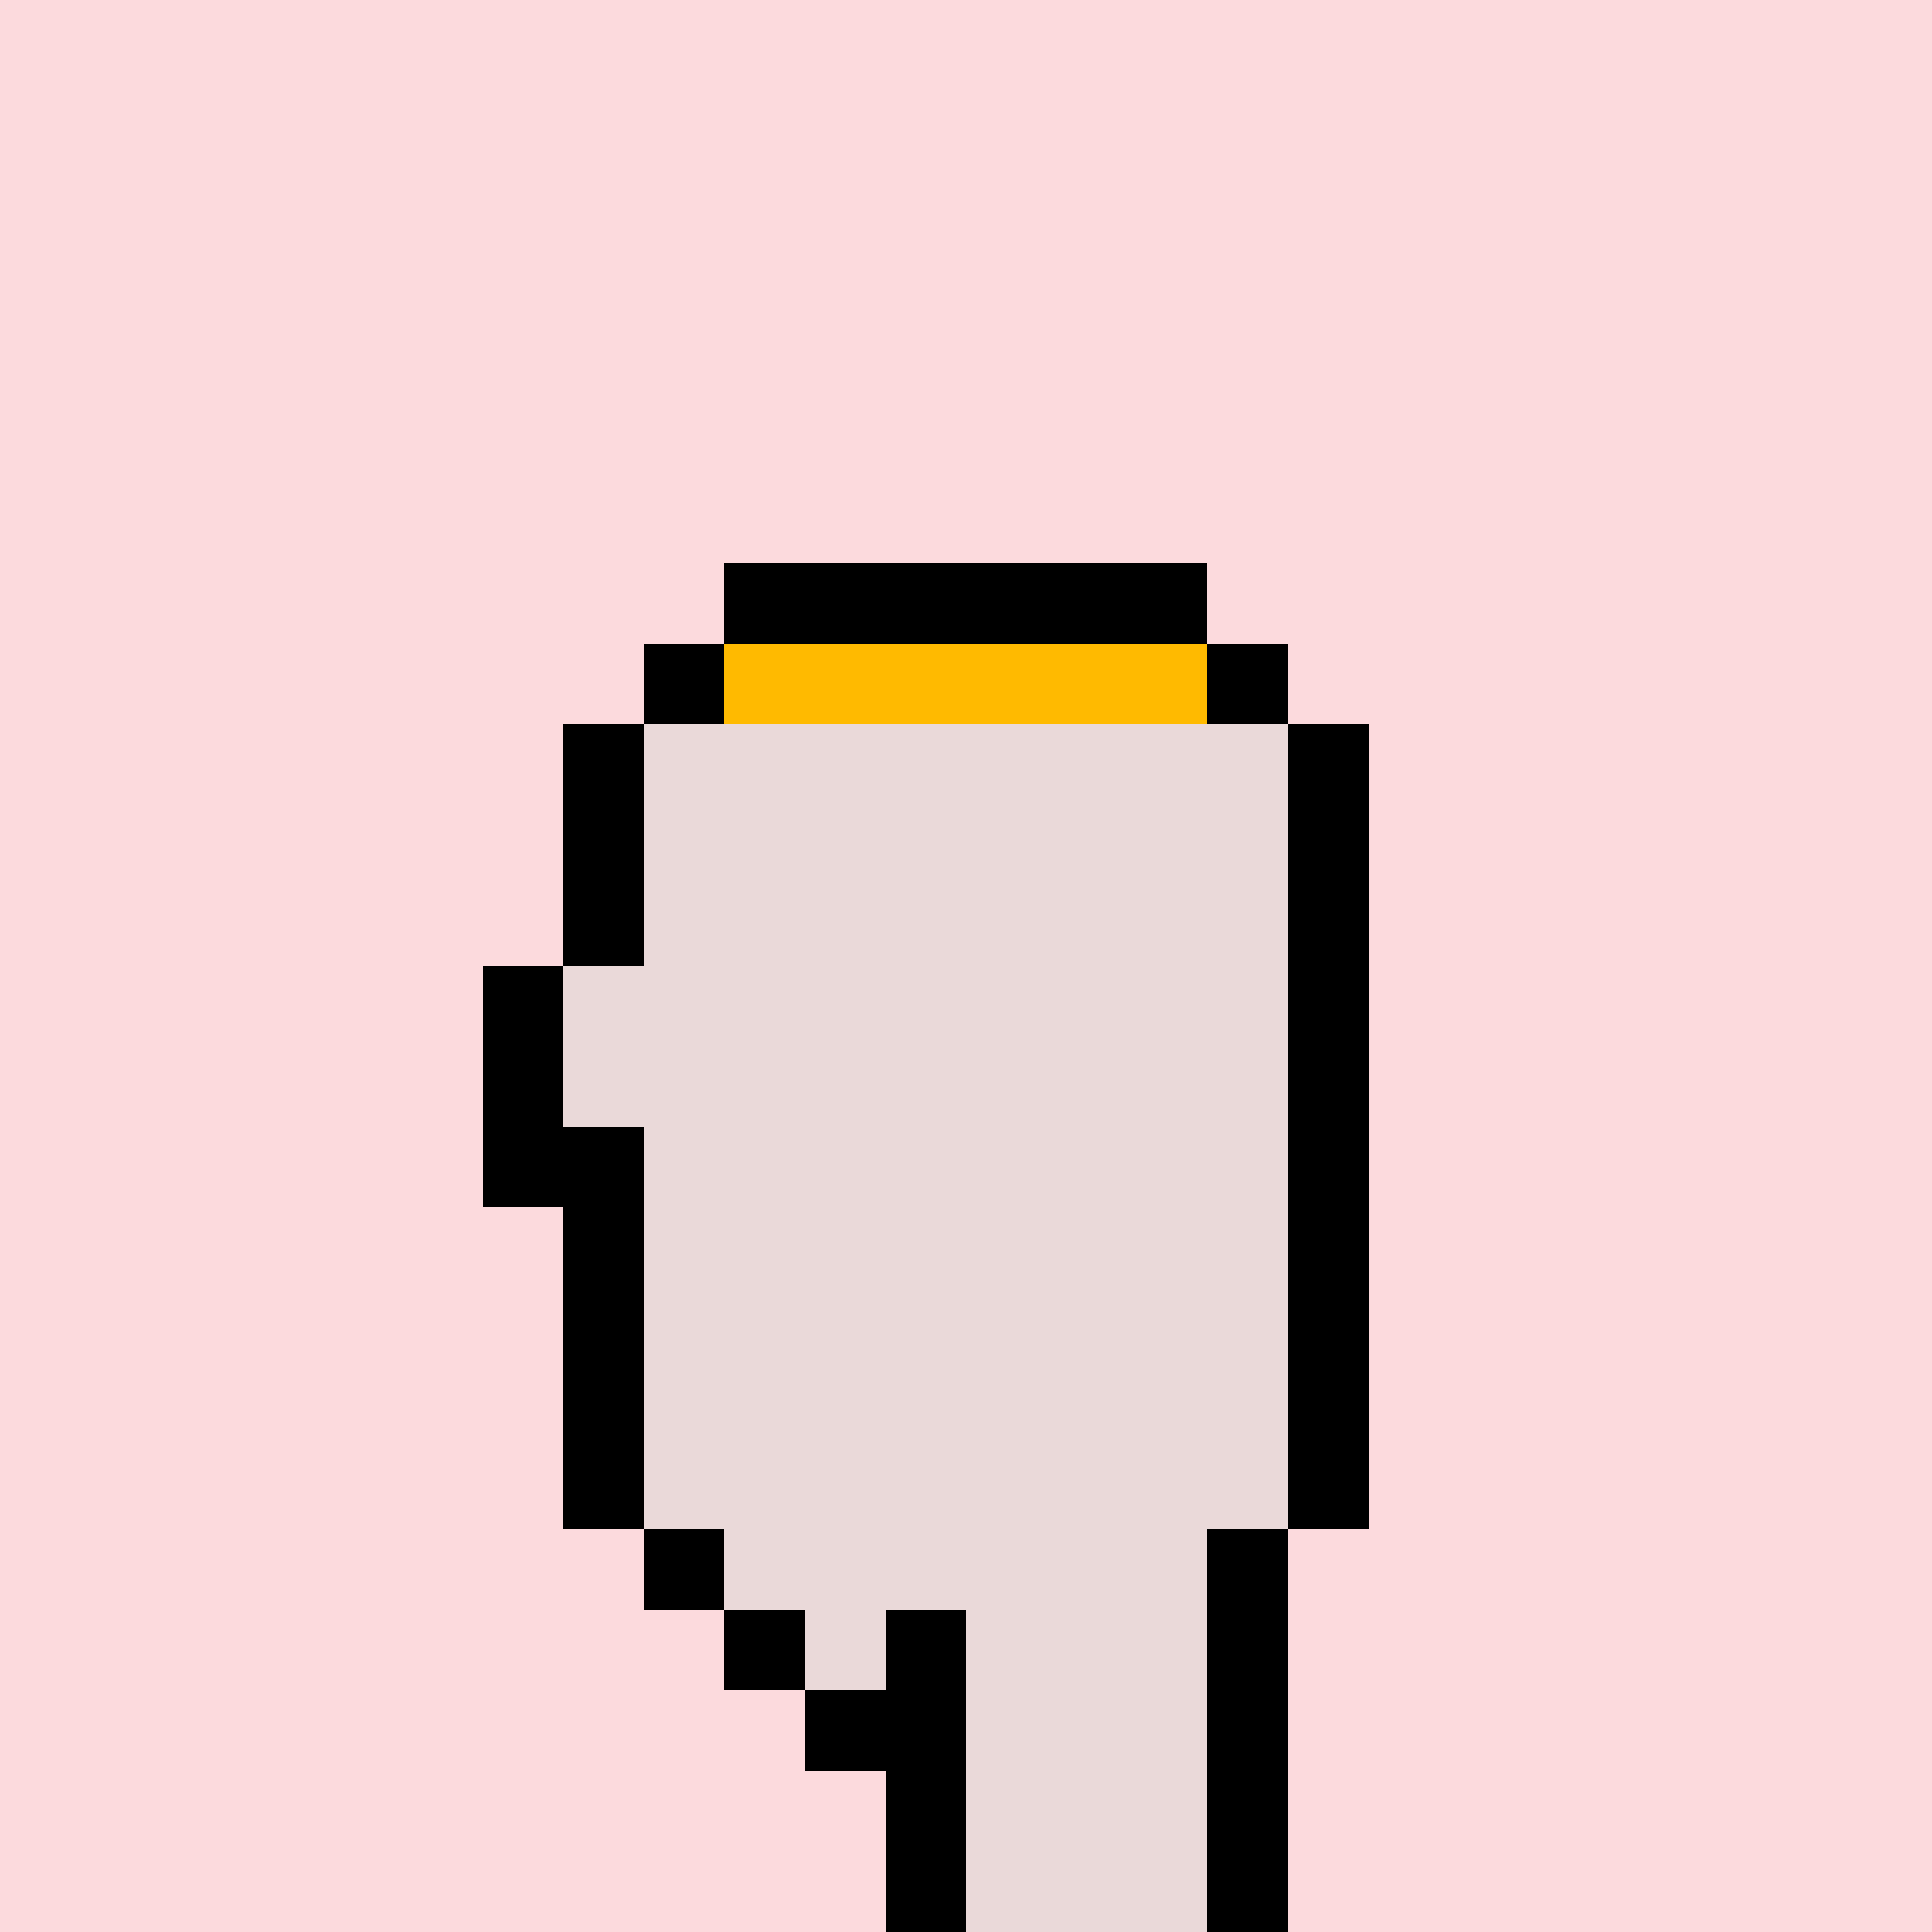 <svg xmlns='http://www.w3.org/2000/svg' viewBox='0 0 24 24' shape-rendering='crispEdges'><defs><linearGradient id='goldgradient' gradientTransform='rotate(315)'><stop offset='0%' stop-color='#d4af37' /><stop offset='25%' stop-color='#ffd700' /><stop offset='50%' stop-color='#fff8dc' /><stop offset='75%' stop-color='#ffd700' /><stop offset='100%' stop-color='#d4af37' /></linearGradient></defs><rect width='24' height='24' x='0' y='0' fill='#fcdaddff' /><rect width='1' height='1' x='9' y='7' fill='#000000ff'/><rect width='1' height='1' x='10' y='7' fill='#000000ff'/><rect width='1' height='1' x='11' y='7' fill='#000000ff'/><rect width='1' height='1' x='12' y='7' fill='#000000ff'/><rect width='1' height='1' x='13' y='7' fill='#000000ff'/><rect width='1' height='1' x='14' y='7' fill='#000000ff'/><rect width='1' height='1' x='8' y='8' fill='#000000ff'/><rect width='1' height='1' x='9' y='8' fill='#ffba00ff'/><rect width='1' height='1' x='10' y='8' fill='#ffba00ff'/><rect width='1' height='1' x='11' y='8' fill='#ffba00ff'/><rect width='1' height='1' x='12' y='8' fill='#ffba00ff'/><rect width='1' height='1' x='13' y='8' fill='#ffba00ff'/><rect width='1' height='1' x='14' y='8' fill='#ffba00ff'/><rect width='1' height='1' x='15' y='8' fill='#000000ff'/><rect width='1' height='1' x='7' y='9' fill='#000000ff'/><rect width='1' height='1' x='8' y='9' fill='#ead9d9ff'/><rect width='1' height='1' x='9' y='9' fill='#ead9d9ff'/><rect width='1' height='1' x='10' y='9' fill='#ead9d9ff'/><rect width='1' height='1' x='11' y='9' fill='#ead9d9ff'/><rect width='1' height='1' x='12' y='9' fill='#ead9d9ff'/><rect width='1' height='1' x='13' y='9' fill='#ead9d9ff'/><rect width='1' height='1' x='14' y='9' fill='#ead9d9ff'/><rect width='1' height='1' x='15' y='9' fill='#ead9d9ff'/><rect width='1' height='1' x='16' y='9' fill='#000000ff'/><rect width='1' height='1' x='7' y='10' fill='#000000ff'/><rect width='1' height='1' x='8' y='10' fill='#ead9d9ff'/><rect width='1' height='1' x='9' y='10' fill='#ead9d9ff'/><rect width='1' height='1' x='10' y='10' fill='#ead9d9ff'/><rect width='1' height='1' x='11' y='10' fill='#ead9d9ff'/><rect width='1' height='1' x='12' y='10' fill='#ead9d9ff'/><rect width='1' height='1' x='13' y='10' fill='#ead9d9ff'/><rect width='1' height='1' x='14' y='10' fill='#ead9d9ff'/><rect width='1' height='1' x='15' y='10' fill='#ead9d9ff'/><rect width='1' height='1' x='16' y='10' fill='#000000ff'/><rect width='1' height='1' x='7' y='11' fill='#000000ff'/><rect width='1' height='1' x='8' y='11' fill='#ead9d9ff'/><rect width='1' height='1' x='9' y='11' fill='#ead9d9ff'/><rect width='1' height='1' x='10' y='11' fill='#ead9d9ff'/><rect width='1' height='1' x='11' y='11' fill='#ead9d9ff'/><rect width='1' height='1' x='12' y='11' fill='#ead9d9ff'/><rect width='1' height='1' x='13' y='11' fill='#ead9d9ff'/><rect width='1' height='1' x='14' y='11' fill='#ead9d9ff'/><rect width='1' height='1' x='15' y='11' fill='#ead9d9ff'/><rect width='1' height='1' x='16' y='11' fill='#000000ff'/><rect width='1' height='1' x='6' y='12' fill='#000000ff'/><rect width='1' height='1' x='7' y='12' fill='#ead9d9ff'/><rect width='1' height='1' x='8' y='12' fill='#ead9d9ff'/><rect width='1' height='1' x='9' y='12' fill='#ead9d9ff'/><rect width='1' height='1' x='10' y='12' fill='#ead9d9ff'/><rect width='1' height='1' x='11' y='12' fill='#ead9d9ff'/><rect width='1' height='1' x='12' y='12' fill='#ead9d9ff'/><rect width='1' height='1' x='13' y='12' fill='#ead9d9ff'/><rect width='1' height='1' x='14' y='12' fill='#ead9d9ff'/><rect width='1' height='1' x='15' y='12' fill='#ead9d9ff'/><rect width='1' height='1' x='16' y='12' fill='#000000ff'/><rect width='1' height='1' x='6' y='13' fill='#000000ff'/><rect width='1' height='1' x='7' y='13' fill='#ead9d9ff'/><rect width='1' height='1' x='8' y='13' fill='#ead9d9ff'/><rect width='1' height='1' x='9' y='13' fill='#ead9d9ff'/><rect width='1' height='1' x='10' y='13' fill='#ead9d9ff'/><rect width='1' height='1' x='11' y='13' fill='#ead9d9ff'/><rect width='1' height='1' x='12' y='13' fill='#ead9d9ff'/><rect width='1' height='1' x='13' y='13' fill='#ead9d9ff'/><rect width='1' height='1' x='14' y='13' fill='#ead9d9ff'/><rect width='1' height='1' x='15' y='13' fill='#ead9d9ff'/><rect width='1' height='1' x='16' y='13' fill='#000000ff'/><rect width='1' height='1' x='6' y='14' fill='#000000ff'/><rect width='1' height='1' x='7' y='14' fill='#000000ff'/><rect width='1' height='1' x='8' y='14' fill='#ead9d9ff'/><rect width='1' height='1' x='9' y='14' fill='#ead9d9ff'/><rect width='1' height='1' x='10' y='14' fill='#ead9d9ff'/><rect width='1' height='1' x='11' y='14' fill='#ead9d9ff'/><rect width='1' height='1' x='12' y='14' fill='#ead9d9ff'/><rect width='1' height='1' x='13' y='14' fill='#ead9d9ff'/><rect width='1' height='1' x='14' y='14' fill='#ead9d9ff'/><rect width='1' height='1' x='15' y='14' fill='#ead9d9ff'/><rect width='1' height='1' x='16' y='14' fill='#000000ff'/><rect width='1' height='1' x='7' y='15' fill='#000000ff'/><rect width='1' height='1' x='8' y='15' fill='#ead9d9ff'/><rect width='1' height='1' x='9' y='15' fill='#ead9d9ff'/><rect width='1' height='1' x='10' y='15' fill='#ead9d9ff'/><rect width='1' height='1' x='11' y='15' fill='#ead9d9ff'/><rect width='1' height='1' x='12' y='15' fill='#ead9d9ff'/><rect width='1' height='1' x='13' y='15' fill='#ead9d9ff'/><rect width='1' height='1' x='14' y='15' fill='#ead9d9ff'/><rect width='1' height='1' x='15' y='15' fill='#ead9d9ff'/><rect width='1' height='1' x='16' y='15' fill='#000000ff'/><rect width='1' height='1' x='7' y='16' fill='#000000ff'/><rect width='1' height='1' x='8' y='16' fill='#ead9d9ff'/><rect width='1' height='1' x='9' y='16' fill='#ead9d9ff'/><rect width='1' height='1' x='10' y='16' fill='#ead9d9ff'/><rect width='1' height='1' x='11' y='16' fill='#ead9d9ff'/><rect width='1' height='1' x='12' y='16' fill='#ead9d9ff'/><rect width='1' height='1' x='13' y='16' fill='#ead9d9ff'/><rect width='1' height='1' x='14' y='16' fill='#ead9d9ff'/><rect width='1' height='1' x='15' y='16' fill='#ead9d9ff'/><rect width='1' height='1' x='16' y='16' fill='#000000ff'/><rect width='1' height='1' x='7' y='17' fill='#000000ff'/><rect width='1' height='1' x='8' y='17' fill='#ead9d9ff'/><rect width='1' height='1' x='9' y='17' fill='#ead9d9ff'/><rect width='1' height='1' x='10' y='17' fill='#ead9d9ff'/><rect width='1' height='1' x='11' y='17' fill='#ead9d9ff'/><rect width='1' height='1' x='12' y='17' fill='#ead9d9ff'/><rect width='1' height='1' x='13' y='17' fill='#ead9d9ff'/><rect width='1' height='1' x='14' y='17' fill='#ead9d9ff'/><rect width='1' height='1' x='15' y='17' fill='#ead9d9ff'/><rect width='1' height='1' x='16' y='17' fill='#000000ff'/><rect width='1' height='1' x='7' y='18' fill='#000000ff'/><rect width='1' height='1' x='8' y='18' fill='#ead9d9ff'/><rect width='1' height='1' x='9' y='18' fill='#ead9d9ff'/><rect width='1' height='1' x='10' y='18' fill='#ead9d9ff'/><rect width='1' height='1' x='11' y='18' fill='#ead9d9ff'/><rect width='1' height='1' x='12' y='18' fill='#ead9d9ff'/><rect width='1' height='1' x='13' y='18' fill='#ead9d9ff'/><rect width='1' height='1' x='14' y='18' fill='#ead9d9ff'/><rect width='1' height='1' x='15' y='18' fill='#ead9d9ff'/><rect width='1' height='1' x='16' y='18' fill='#000000ff'/><rect width='1' height='1' x='8' y='19' fill='#000000ff'/><rect width='1' height='1' x='9' y='19' fill='#ead9d9ff'/><rect width='1' height='1' x='10' y='19' fill='#ead9d9ff'/><rect width='1' height='1' x='11' y='19' fill='#ead9d9ff'/><rect width='1' height='1' x='12' y='19' fill='#ead9d9ff'/><rect width='1' height='1' x='13' y='19' fill='#ead9d9ff'/><rect width='1' height='1' x='14' y='19' fill='#ead9d9ff'/><rect width='1' height='1' x='15' y='19' fill='#000000ff'/><rect width='1' height='1' x='9' y='20' fill='#000000ff'/><rect width='1' height='1' x='10' y='20' fill='#ead9d9ff'/><rect width='1' height='1' x='11' y='20' fill='#000000ff'/><rect width='1' height='1' x='12' y='20' fill='#ead9d9ff'/><rect width='1' height='1' x='13' y='20' fill='#ead9d9ff'/><rect width='1' height='1' x='14' y='20' fill='#ead9d9ff'/><rect width='1' height='1' x='15' y='20' fill='#000000ff'/><rect width='1' height='1' x='10' y='21' fill='#000000ff'/><rect width='1' height='1' x='11' y='21' fill='#000000ff'/><rect width='1' height='1' x='12' y='21' fill='#ead9d9ff'/><rect width='1' height='1' x='13' y='21' fill='#ead9d9ff'/><rect width='1' height='1' x='14' y='21' fill='#ead9d9ff'/><rect width='1' height='1' x='15' y='21' fill='#000000ff'/><rect width='1' height='1' x='11' y='22' fill='#000000ff'/><rect width='1' height='1' x='12' y='22' fill='#ead9d9ff'/><rect width='1' height='1' x='13' y='22' fill='#ead9d9ff'/><rect width='1' height='1' x='14' y='22' fill='#ead9d9ff'/><rect width='1' height='1' x='15' y='22' fill='#000000ff'/><rect width='1' height='1' x='11' y='23' fill='#000000ff'/><rect width='1' height='1' x='12' y='23' fill='#ead9d9ff'/><rect width='1' height='1' x='13' y='23' fill='#ead9d9ff'/><rect width='1' height='1' x='14' y='23' fill='#ead9d9ff'/><rect width='1' height='1' x='15' y='23' fill='#000000ff'/></svg>